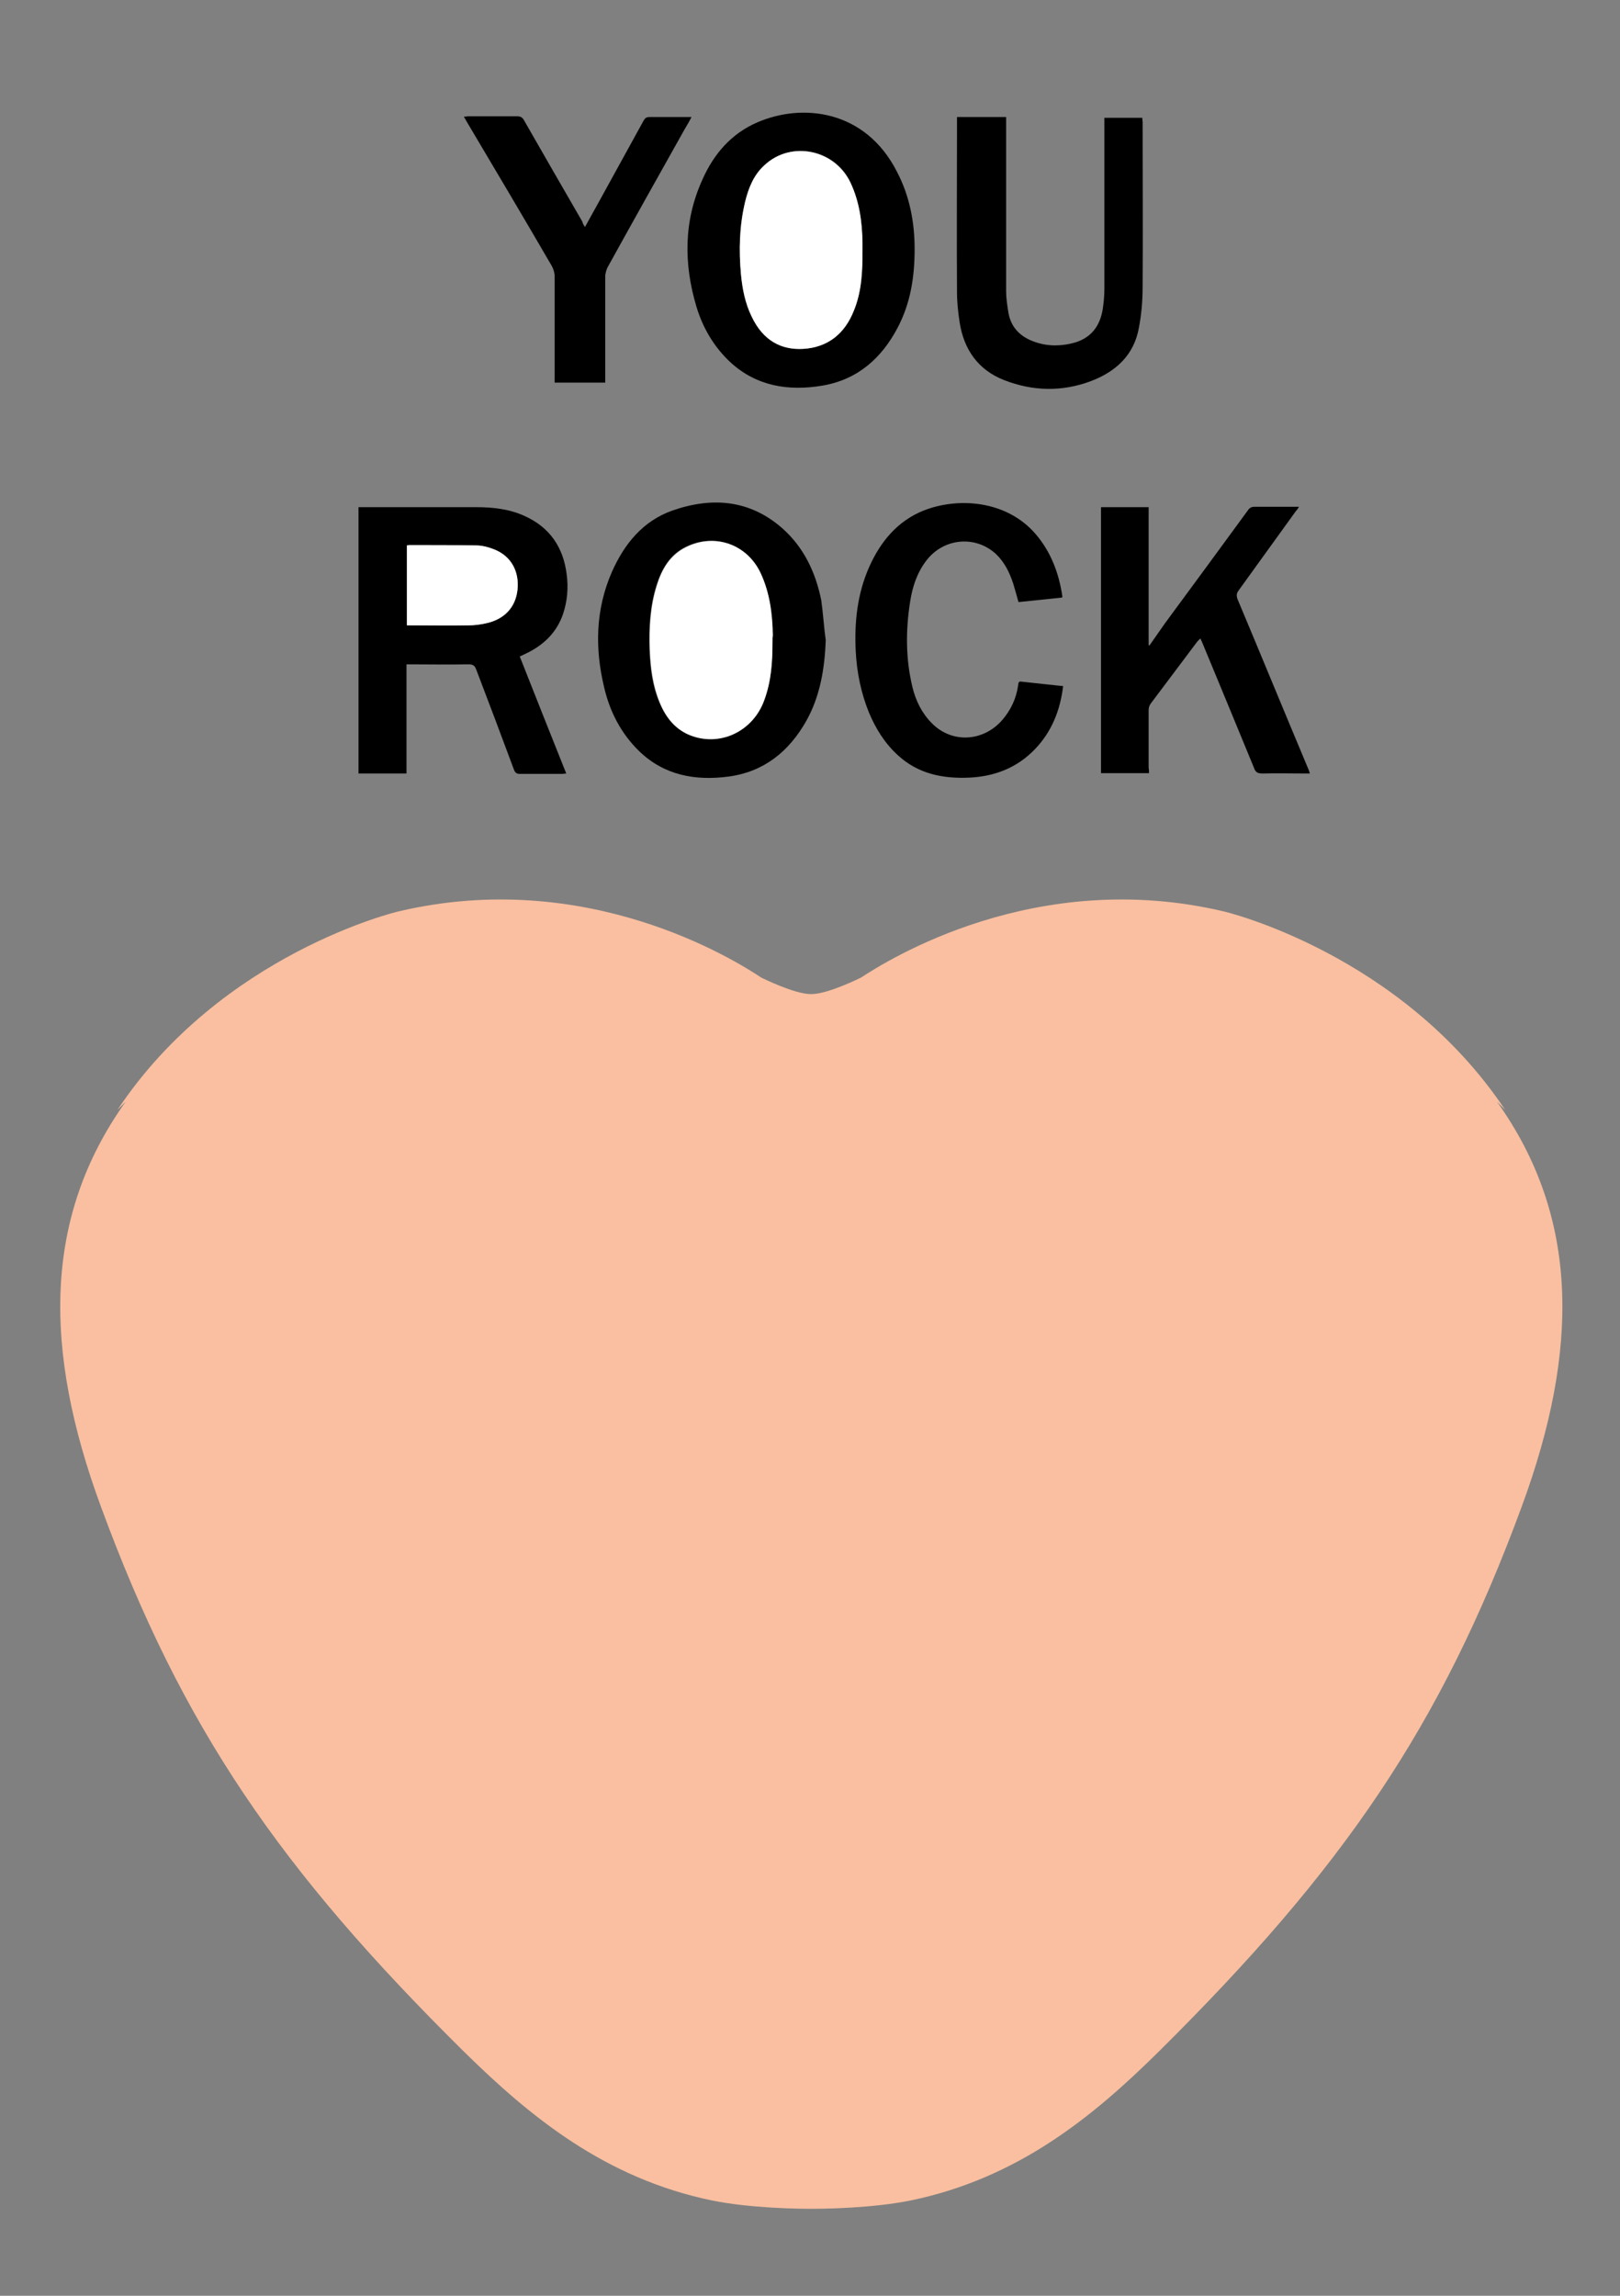 <?xml version="1.0" encoding="UTF-8"?> <!-- Generator: Adobe Illustrator 22.0.1, SVG Export Plug-In . SVG Version: 6.00 Build 0) --> <svg xmlns="http://www.w3.org/2000/svg" xmlns:xlink="http://www.w3.org/1999/xlink" id="Layer_1" x="0px" y="0px" viewBox="0 0 432 612" style="enable-background:new 0 0 432 612;" xml:space="preserve"><rect x="0" y="0" width="432" height="612" fill="#808080" stroke="none"/> <style type="text/css"> .st0{fill:#F9BFA0;} .st1{fill:#FFFFFF;} </style> <g id="Layer_1_1_"> <path class="st0" d="M218.5,588.8c-5.9,0.1-18.7-0.2-28.6-2.2c-28.6-5.9-48.6-22.4-66.1-39.6c-49.3-48.7-75.3-86.6-96.9-145.4 c-15.4-41.8-15.4-77.1,6.6-107.9l-2.2,2.2c27.8-41.8,74.8-52.9,74.8-52.9c50.5-12,90.1,13.1,96.9,17.6c0,0,8.8,4.4,13.2,4.4h0.2 c4.4,0,13.2-4.4,13.2-4.4c6.9-4.5,46.4-29.6,96.9-17.6c0,0,47,11.1,74.9,52.9l-2.2-2.2c22,30.8,22,66.1,6.6,107.9 c-21.6,58.7-47.6,96.6-96.9,145.4c-17.5,17.3-37.5,33.7-66.1,39.6c-9.9,2-22.8,2.3-28.6,2.2"></path> </g> <g> <path d="M95.6,135.2c0.5,0,0.9,0,1.3,0c10,0,20.1,0,30.1,0c4.5,0,8.9,0.5,13,2.4c6.6,3,10.2,8.3,11.1,15.4c0.5,3.7,0.2,7.3-1,10.8 c-1.6,4.6-4.8,7.8-9,10c-0.8,0.4-1.6,0.8-2.5,1.2c4.1,10.4,8.2,20.7,12.4,31.2c-0.4,0-0.7,0.1-1,0.1c-3.8,0-7.6,0-11.4,0 c-0.8,0-1.2-0.3-1.5-1c-3.3-8.9-6.7-17.9-10.1-26.8c-0.4-1.1-0.9-1.4-2.1-1.4c-5.4,0.1-10.9,0-16.5,0c0,9.7,0,19.4,0,29.1 c-4.4,0-8.5,0-12.8,0C95.6,182.5,95.6,158.9,95.6,135.2z M108.5,145.4c0,7.2,0,14.2,0,21.3c0.4,0,0.7,0,0.9,0c5.2,0,10.4,0,15.6,0 c1.5,0,3-0.2,4.4-0.5c5-1.1,8.1-4.3,8.6-9c0.5-4.9-1.7-8.9-6.1-10.7c-1.5-0.6-3.2-1-4.8-1.1c-6-0.1-12-0.1-18-0.1 C108.9,145.4,108.7,145.4,108.5,145.4z"></path> <path d="M220.2,170.7c-0.3,7.6-1.5,14.9-5.2,21.5c-4.6,8.1-11.2,13.5-20.6,14.8c-9,1.2-17.3-0.3-24-6.8c-4.8-4.7-7.8-10.5-9.3-17 c-2.5-10.4-2.3-20.8,2.1-30.8c3.3-7.4,8.2-13.5,16.1-16.3c10.6-3.7,20.7-2.9,29.4,4.8c5.7,5.1,8.8,11.7,10.3,19.1 C219.5,163.5,219.7,167.1,220.2,170.7z M206,170.9c0-0.5,0-1,0-1.6c-0.1-5.7-0.8-11.2-3.2-16.5c-3.6-7.8-12.3-10.8-20-7 c-4.2,2.1-6.3,5.8-7.7,10.1c-1.8,5.6-2.1,11.5-1.9,17.3c0.2,4.8,0.7,9.5,2.6,13.9c1.7,4.2,4.4,7.6,8.9,9.1c7.8,2.6,16.1-1.6,19-9.6 C205.7,181.6,206,176.3,206,170.9z"></path> <path d="M243.9,66.4c0,7.5-1.1,14.4-4.5,20.9c-4.3,8.2-10.7,13.9-20.1,15.5c-9,1.5-17.5,0.2-24.5-6.2c-4.4-4.1-7.4-9.2-9.1-14.9 c-3.4-11.4-3.4-22.8,1.6-33.8c3-6.8,7.7-12.3,14.7-15.3c11.8-5.1,28.7-3.5,37.2,13.2C242.6,52.3,243.9,59.3,243.9,66.4z M230,66.8 c0-0.7,0-1.4,0-2c-0.1-5.6-0.8-11-3.2-16.1c-4.1-8.9-15.7-11.3-22.9-4.7c-2.9,2.6-4.3,6.1-5.2,9.8c-1.6,6.4-1.7,12.9-1.1,19.4 c0.3,3.8,1.1,7.6,2.8,11.1c3.1,6.6,8.1,9.1,13.8,8.7c6.7-0.4,11.1-4.1,13.5-10.2C229.8,77.7,230,72.3,230,66.8z"></path> <path d="M306.4,206.1c-4.3,0-8.5,0-12.8,0c0-23.7,0-47.2,0-70.9c4.2,0,8.4,0,12.7,0c0,12.2,0,24.5,0,36.8c0.1,0,0.2,0,0.2,0.1 c1.4-2,2.8-4,4.2-6c7.4-10,14.7-20,22.1-30.1c0.4-0.6,0.9-0.9,1.7-0.9c3.9,0,7.8,0,11.9,0c-0.3,0.5-0.5,0.8-0.8,1.1 c-5.1,7.1-10.2,14.1-15.3,21.2c-0.6,0.8-0.6,1.4-0.3,2.3c6.3,15,12.5,30.1,18.8,45.1c0.2,0.4,0.3,0.8,0.5,1.4c-0.6,0-1,0-1.4,0 c-3.7,0-7.4-0.1-11.2,0c-1.3,0-1.9-0.3-2.3-1.5c-4.6-11.2-9.2-22.3-13.8-33.4c-0.1-0.3-0.3-0.6-0.5-1.1c-0.3,0.3-0.6,0.6-0.8,0.8 c-4.1,5.5-8.3,11-12.4,16.5c-0.4,0.5-0.6,1.2-0.6,1.8c0,5.1,0,10.2,0,15.4C306.4,205.1,306.4,205.6,306.4,206.1z"></path> <path d="M255.2,31.2c4.4,0,8.7,0,13.1,0c0,0.5,0,1,0,1.4c0,15,0,30,0,45c0,1.9,0.3,3.8,0.6,5.7c0.7,4.1,3.3,6.6,7.2,7.9 c3.5,1.2,7.1,1.1,10.6,0.1c4.9-1.5,7-5.2,7.5-9.9c0.2-1.5,0.3-3,0.3-4.5c0-14.7,0-29.4,0-44c0-0.5,0-0.9,0-1.5c3.4,0,6.7,0,10.1,0 c0,0.4,0.1,0.8,0.1,1.2c0,14.6,0.1,29.2,0,43.8c0,3.7-0.3,7.4-1,11c-1.3,7.3-6.2,11.7-12.8,14.2c-7.7,2.9-15.6,2.7-23.2-0.3 c-6.9-2.7-10.7-8.2-11.8-15.4c-0.4-2.6-0.7-5.3-0.7-8c-0.1-15,0-29.9,0-44.9C255.2,32.4,255.2,31.9,255.2,31.2z"></path> <path d="M283.5,182.9c-0.8,6.6-3.1,12.2-7.5,16.8c-4.8,5-10.8,7.3-17.6,7.6c-7,0.3-13.6-1-19-6c-3.5-3.2-5.9-7.1-7.7-11.4 c-2.1-5.2-3.2-10.6-3.5-16.2c-0.4-7.8,0.4-15.4,3.6-22.6c3-6.7,7.5-12.2,14.5-15c9.1-3.6,22.1-2.8,29.9,6.3 c4.1,4.8,6.2,10.5,7.1,16.6c0,0.1,0,0.1-0.1,0.3c-3.8,0.4-7.7,0.8-11.6,1.2c-0.5-1.7-0.9-3.3-1.4-4.9c-1-3-2.3-5.7-4.6-7.9 c-5.5-5.1-14.1-4.3-18.7,1.9c-2.4,3.2-3.6,6.9-4.2,10.8c-1.2,7.6-1.2,15.2,0.6,22.7c0.9,3.7,2.5,7,5.2,9.7c5.3,5.4,13.7,5,18.8-0.9 c2.3-2.7,3.7-5.7,4.2-9.2c0.1-0.5,0-1.1,0.8-1C276,182.1,279.6,182.5,283.5,182.9z"></path> <path d="M156,60.5c1.3-2.3,2.4-4.4,3.6-6.5c4-7.3,8-14.5,12-21.8c0.4-0.7,0.7-1,1.6-1c3.7,0,7.4,0,11.2,0c-0.6,1.2-1.2,2.2-1.8,3.2 c-6.9,12.3-13.8,24.6-20.6,36.9c-0.3,0.6-0.5,1.4-0.6,2.1c0,9,0,18,0,27c0,0.5,0,1,0,1.6c-4.5,0-8.9,0-13.5,0c0-0.5,0-0.9,0-1.4 c0-9,0-18,0-27c0-0.9-0.3-1.8-0.7-2.6c-7.5-12.9-15.1-25.7-22.7-38.5c-0.2-0.4-0.5-0.8-0.8-1.4c0.5,0,0.8-0.1,1.1-0.1 c4.4,0,8.8,0,13.2,0c0.8,0,1.3,0.3,1.7,1c5.2,9.1,10.4,18.1,15.6,27.1C155.4,59.6,155.6,59.9,156,60.5z"></path> <path class="st1" d="M108.5,145.4c0.2,0,0.4-0.1,0.6-0.1c6,0,12,0,18,0.1c1.6,0,3.3,0.5,4.8,1.1c4.4,1.8,6.6,5.8,6.1,10.7 c-0.5,4.7-3.5,8-8.6,9c-1.4,0.3-2.9,0.5-4.4,0.5c-5.2,0.1-10.4,0-15.6,0c-0.3,0-0.6,0-0.9,0C108.5,159.7,108.5,152.6,108.5,145.4z"></path> <path class="st1" d="M206,170.9c0,5.4-0.3,10.7-2.2,15.8c-2.9,8-11.2,12.2-19,9.6c-4.5-1.5-7.2-4.9-8.9-9.1 c-1.8-4.5-2.4-9.2-2.6-13.9c-0.2-5.8,0.1-11.7,1.9-17.3c1.3-4.3,3.5-8,7.7-10.1c7.7-3.9,16.4-0.8,20,7c2.4,5.2,3.1,10.8,3.2,16.5 C206,169.8,206,170.4,206,170.9z"></path> <path class="st1" d="M230,66.8c0,5.5-0.2,10.9-2.3,16c-2.4,6.1-6.9,9.8-13.5,10.2c-5.8,0.3-10.7-2.1-13.8-8.7 c-1.7-3.5-2.4-7.3-2.8-11.1c-0.6-6.5-0.4-13,1.1-19.4c0.9-3.7,2.3-7.2,5.2-9.8c7.1-6.6,18.7-4.1,22.9,4.7 c2.4,5.1,3.1,10.5,3.2,16.1C230,65.4,230,66.1,230,66.8z"></path> </g> </svg> 